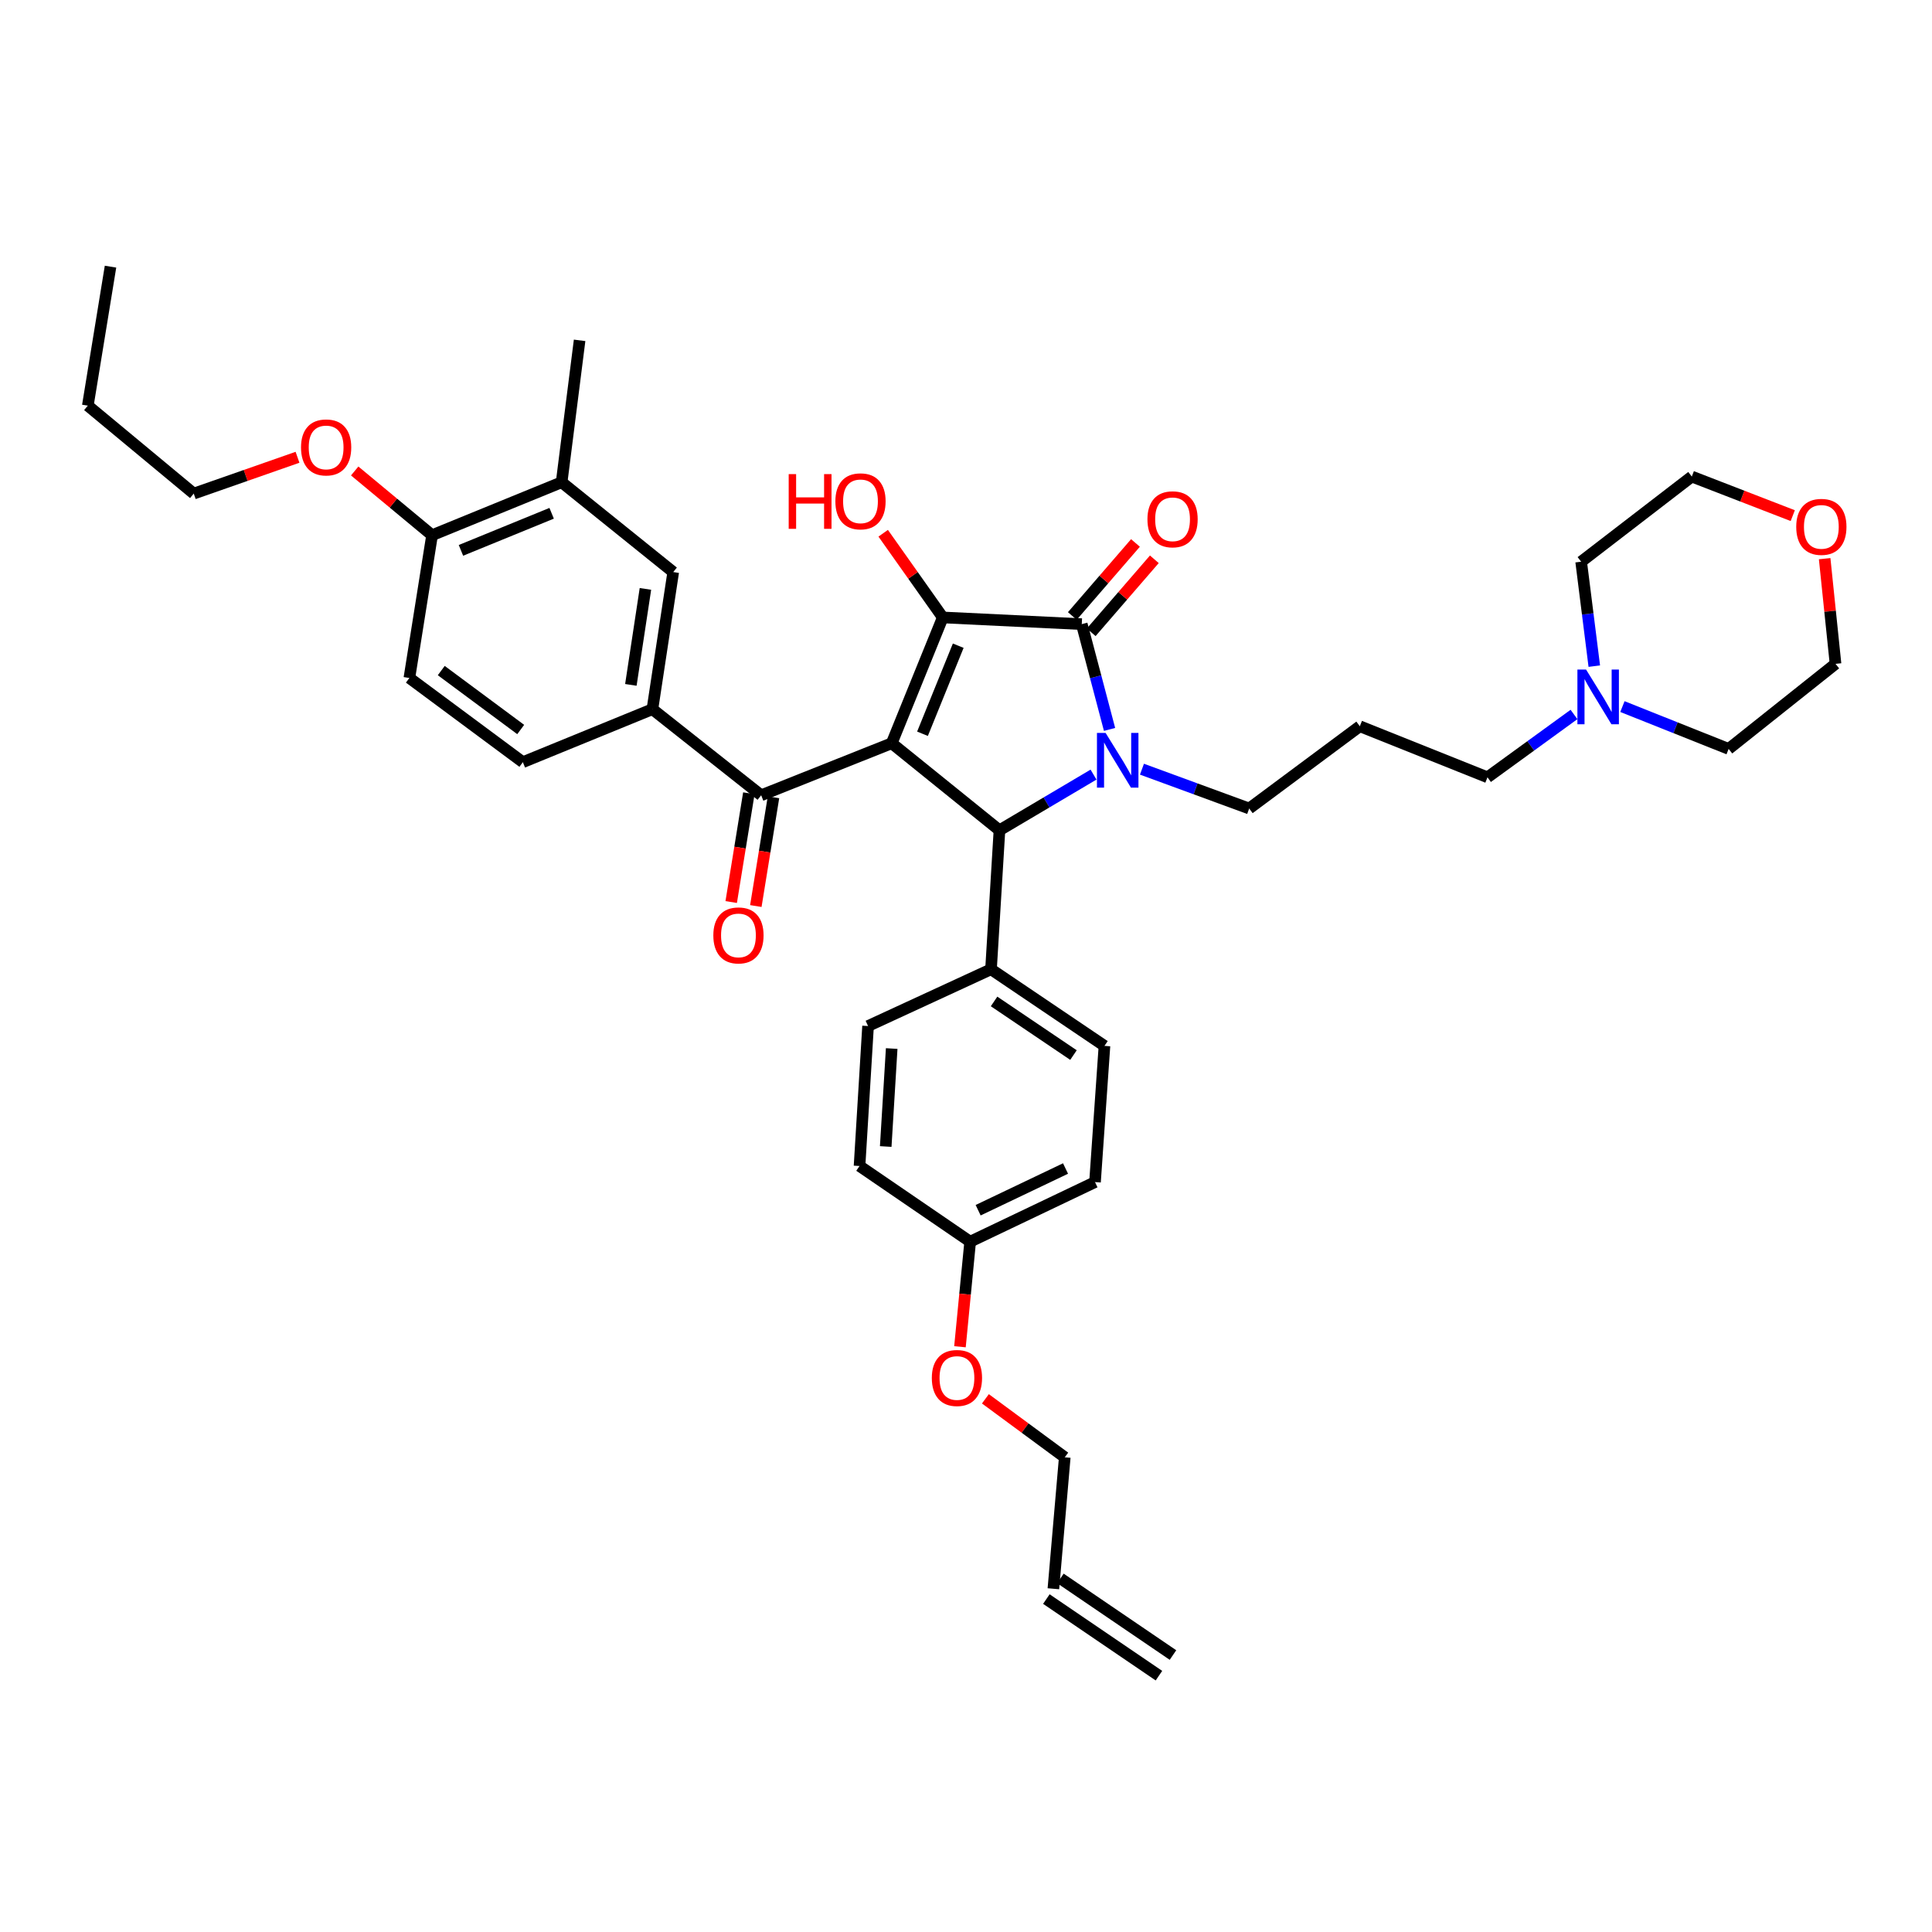 <?xml version='1.0' encoding='iso-8859-1'?>
<svg version='1.1' baseProfile='full'
              xmlns='http://www.w3.org/2000/svg'
                      xmlns:rdkit='http://www.rdkit.org/xml'
                      xmlns:xlink='http://www.w3.org/1999/xlink'
                  xml:space='preserve'
width='1000px' height='1000px' viewBox='0 0 1000 1000'>
<!-- END OF HEADER -->
<rect style='opacity:1.0;fill:#FFFFFF;stroke:none' width='1000' height='1000' x='0' y='0'> </rect>
<path class='bond-1' d='M 461.549,384.707 L 487.978,319.587' style='fill:none;fill-rule:evenodd;stroke:#000000;stroke-width:6px;stroke-linecap:butt;stroke-linejoin:miter;stroke-opacity:1' />
<path class='bond-1' d='M 477.482,379.796 L 495.982,334.212' style='fill:none;fill-rule:evenodd;stroke:#000000;stroke-width:6px;stroke-linecap:butt;stroke-linejoin:miter;stroke-opacity:1' />
<path class='bond-3' d='M 461.549,384.707 L 517.319,429.749' style='fill:none;fill-rule:evenodd;stroke:#000000;stroke-width:6px;stroke-linecap:butt;stroke-linejoin:miter;stroke-opacity:1' />
<path class='bond-4' d='M 461.549,384.707 L 393.982,411.63' style='fill:none;fill-rule:evenodd;stroke:#000000;stroke-width:6px;stroke-linecap:butt;stroke-linejoin:miter;stroke-opacity:1' />
<path class='bond-0' d='M 566.004,400.935 L 541.661,415.342' style='fill:none;fill-rule:evenodd;stroke:#0000FF;stroke-width:6px;stroke-linecap:butt;stroke-linejoin:miter;stroke-opacity:1' />
<path class='bond-0' d='M 541.661,415.342 L 517.319,429.749' style='fill:none;fill-rule:evenodd;stroke:#000000;stroke-width:6px;stroke-linecap:butt;stroke-linejoin:miter;stroke-opacity:1' />
<path class='bond-15' d='M 591.074,398.129 L 618.825,408.306' style='fill:none;fill-rule:evenodd;stroke:#0000FF;stroke-width:6px;stroke-linecap:butt;stroke-linejoin:miter;stroke-opacity:1' />
<path class='bond-15' d='M 618.825,408.306 L 646.577,418.483' style='fill:none;fill-rule:evenodd;stroke:#000000;stroke-width:6px;stroke-linecap:butt;stroke-linejoin:miter;stroke-opacity:1' />
<path class='bond-38' d='M 574.303,377.544 L 567.113,350.298' style='fill:none;fill-rule:evenodd;stroke:#0000FF;stroke-width:6px;stroke-linecap:butt;stroke-linejoin:miter;stroke-opacity:1' />
<path class='bond-38' d='M 567.113,350.298 L 559.922,323.053' style='fill:none;fill-rule:evenodd;stroke:#000000;stroke-width:6px;stroke-linecap:butt;stroke-linejoin:miter;stroke-opacity:1' />
<path class='bond-2' d='M 487.978,319.587 L 559.922,323.053' style='fill:none;fill-rule:evenodd;stroke:#000000;stroke-width:6px;stroke-linecap:butt;stroke-linejoin:miter;stroke-opacity:1' />
<path class='bond-14' d='M 487.978,319.587 L 472.558,297.797' style='fill:none;fill-rule:evenodd;stroke:#000000;stroke-width:6px;stroke-linecap:butt;stroke-linejoin:miter;stroke-opacity:1' />
<path class='bond-14' d='M 472.558,297.797 L 457.138,276.007' style='fill:none;fill-rule:evenodd;stroke:#FF0000;stroke-width:6px;stroke-linecap:butt;stroke-linejoin:miter;stroke-opacity:1' />
<path class='bond-9' d='M 564.807,327.277 L 581.146,308.38' style='fill:none;fill-rule:evenodd;stroke:#000000;stroke-width:6px;stroke-linecap:butt;stroke-linejoin:miter;stroke-opacity:1' />
<path class='bond-9' d='M 581.146,308.38 L 597.486,289.484' style='fill:none;fill-rule:evenodd;stroke:#FF0000;stroke-width:6px;stroke-linecap:butt;stroke-linejoin:miter;stroke-opacity:1' />
<path class='bond-9' d='M 555.037,318.828 L 571.376,299.932' style='fill:none;fill-rule:evenodd;stroke:#000000;stroke-width:6px;stroke-linecap:butt;stroke-linejoin:miter;stroke-opacity:1' />
<path class='bond-9' d='M 571.376,299.932 L 587.715,281.035' style='fill:none;fill-rule:evenodd;stroke:#FF0000;stroke-width:6px;stroke-linecap:butt;stroke-linejoin:miter;stroke-opacity:1' />
<path class='bond-7' d='M 517.319,429.749 L 512.949,501.693' style='fill:none;fill-rule:evenodd;stroke:#000000;stroke-width:6px;stroke-linecap:butt;stroke-linejoin:miter;stroke-opacity:1' />
<path class='bond-5' d='M 393.982,411.63 L 337.688,367.076' style='fill:none;fill-rule:evenodd;stroke:#000000;stroke-width:6px;stroke-linecap:butt;stroke-linejoin:miter;stroke-opacity:1' />
<path class='bond-11' d='M 387.607,410.596 L 383.038,438.745' style='fill:none;fill-rule:evenodd;stroke:#000000;stroke-width:6px;stroke-linecap:butt;stroke-linejoin:miter;stroke-opacity:1' />
<path class='bond-11' d='M 383.038,438.745 L 378.469,466.894' style='fill:none;fill-rule:evenodd;stroke:#FF0000;stroke-width:6px;stroke-linecap:butt;stroke-linejoin:miter;stroke-opacity:1' />
<path class='bond-11' d='M 400.357,412.665 L 395.787,440.814' style='fill:none;fill-rule:evenodd;stroke:#000000;stroke-width:6px;stroke-linecap:butt;stroke-linejoin:miter;stroke-opacity:1' />
<path class='bond-11' d='M 395.787,440.814 L 391.218,468.964' style='fill:none;fill-rule:evenodd;stroke:#FF0000;stroke-width:6px;stroke-linecap:butt;stroke-linejoin:miter;stroke-opacity:1' />
<path class='bond-6' d='M 337.688,367.076 L 348.459,296.107' style='fill:none;fill-rule:evenodd;stroke:#000000;stroke-width:6px;stroke-linecap:butt;stroke-linejoin:miter;stroke-opacity:1' />
<path class='bond-6' d='M 326.534,354.493 L 334.073,304.815' style='fill:none;fill-rule:evenodd;stroke:#000000;stroke-width:6px;stroke-linecap:butt;stroke-linejoin:miter;stroke-opacity:1' />
<path class='bond-13' d='M 337.688,367.076 L 270.63,394.502' style='fill:none;fill-rule:evenodd;stroke:#000000;stroke-width:6px;stroke-linecap:butt;stroke-linejoin:miter;stroke-opacity:1' />
<path class='bond-8' d='M 348.459,296.107 L 290.701,249.608' style='fill:none;fill-rule:evenodd;stroke:#000000;stroke-width:6px;stroke-linecap:butt;stroke-linejoin:miter;stroke-opacity:1' />
<path class='bond-18' d='M 512.949,501.693 L 571.669,541.347' style='fill:none;fill-rule:evenodd;stroke:#000000;stroke-width:6px;stroke-linecap:butt;stroke-linejoin:miter;stroke-opacity:1' />
<path class='bond-18' d='M 514.529,518.346 L 555.632,546.103' style='fill:none;fill-rule:evenodd;stroke:#000000;stroke-width:6px;stroke-linecap:butt;stroke-linejoin:miter;stroke-opacity:1' />
<path class='bond-19' d='M 512.949,501.693 L 449.307,531.071' style='fill:none;fill-rule:evenodd;stroke:#000000;stroke-width:6px;stroke-linecap:butt;stroke-linejoin:miter;stroke-opacity:1' />
<path class='bond-31' d='M 290.701,249.608 L 300.001,176.164' style='fill:none;fill-rule:evenodd;stroke:#000000;stroke-width:6px;stroke-linecap:butt;stroke-linejoin:miter;stroke-opacity:1' />
<path class='bond-40' d='M 290.701,249.608 L 223.636,277.027' style='fill:none;fill-rule:evenodd;stroke:#000000;stroke-width:6px;stroke-linecap:butt;stroke-linejoin:miter;stroke-opacity:1' />
<path class='bond-40' d='M 285.529,265.677 L 238.584,284.87' style='fill:none;fill-rule:evenodd;stroke:#000000;stroke-width:6px;stroke-linecap:butt;stroke-linejoin:miter;stroke-opacity:1' />
<path class='bond-10' d='M 814.695,369.806 L 792.308,386.068' style='fill:none;fill-rule:evenodd;stroke:#0000FF;stroke-width:6px;stroke-linecap:butt;stroke-linejoin:miter;stroke-opacity:1' />
<path class='bond-10' d='M 792.308,386.068 L 769.921,402.331' style='fill:none;fill-rule:evenodd;stroke:#000000;stroke-width:6px;stroke-linecap:butt;stroke-linejoin:miter;stroke-opacity:1' />
<path class='bond-29' d='M 839.763,365.725 L 867.25,376.683' style='fill:none;fill-rule:evenodd;stroke:#0000FF;stroke-width:6px;stroke-linecap:butt;stroke-linejoin:miter;stroke-opacity:1' />
<path class='bond-29' d='M 867.25,376.683 L 894.736,387.642' style='fill:none;fill-rule:evenodd;stroke:#000000;stroke-width:6px;stroke-linecap:butt;stroke-linejoin:miter;stroke-opacity:1' />
<path class='bond-30' d='M 825.202,344.795 L 821.801,317.767' style='fill:none;fill-rule:evenodd;stroke:#0000FF;stroke-width:6px;stroke-linecap:butt;stroke-linejoin:miter;stroke-opacity:1' />
<path class='bond-30' d='M 821.801,317.767 L 818.401,290.74' style='fill:none;fill-rule:evenodd;stroke:#000000;stroke-width:6px;stroke-linecap:butt;stroke-linejoin:miter;stroke-opacity:1' />
<path class='bond-12' d='M 223.636,277.027 L 211.89,350.923' style='fill:none;fill-rule:evenodd;stroke:#000000;stroke-width:6px;stroke-linecap:butt;stroke-linejoin:miter;stroke-opacity:1' />
<path class='bond-27' d='M 223.636,277.027 L 203.612,260.402' style='fill:none;fill-rule:evenodd;stroke:#000000;stroke-width:6px;stroke-linecap:butt;stroke-linejoin:miter;stroke-opacity:1' />
<path class='bond-27' d='M 203.612,260.402 L 183.588,243.777' style='fill:none;fill-rule:evenodd;stroke:#FF0000;stroke-width:6px;stroke-linecap:butt;stroke-linejoin:miter;stroke-opacity:1' />
<path class='bond-16' d='M 270.63,394.502 L 211.89,350.923' style='fill:none;fill-rule:evenodd;stroke:#000000;stroke-width:6px;stroke-linecap:butt;stroke-linejoin:miter;stroke-opacity:1' />
<path class='bond-16' d='M 269.515,377.592 L 228.396,347.087' style='fill:none;fill-rule:evenodd;stroke:#000000;stroke-width:6px;stroke-linecap:butt;stroke-linejoin:miter;stroke-opacity:1' />
<path class='bond-22' d='M 646.577,418.483 L 703.839,375.902' style='fill:none;fill-rule:evenodd;stroke:#000000;stroke-width:6px;stroke-linecap:butt;stroke-linejoin:miter;stroke-opacity:1' />
<path class='bond-17' d='M 927.93,266.894 L 901.8,256.78' style='fill:none;fill-rule:evenodd;stroke:#FF0000;stroke-width:6px;stroke-linecap:butt;stroke-linejoin:miter;stroke-opacity:1' />
<path class='bond-17' d='M 901.8,256.78 L 875.67,246.666' style='fill:none;fill-rule:evenodd;stroke:#000000;stroke-width:6px;stroke-linecap:butt;stroke-linejoin:miter;stroke-opacity:1' />
<path class='bond-41' d='M 944.437,289.165 L 947.249,316.385' style='fill:none;fill-rule:evenodd;stroke:#FF0000;stroke-width:6px;stroke-linecap:butt;stroke-linejoin:miter;stroke-opacity:1' />
<path class='bond-41' d='M 947.249,316.385 L 950.062,343.604' style='fill:none;fill-rule:evenodd;stroke:#000000;stroke-width:6px;stroke-linecap:butt;stroke-linejoin:miter;stroke-opacity:1' />
<path class='bond-25' d='M 571.669,541.347 L 566.775,611.849' style='fill:none;fill-rule:evenodd;stroke:#000000;stroke-width:6px;stroke-linecap:butt;stroke-linejoin:miter;stroke-opacity:1' />
<path class='bond-24' d='M 449.307,531.071 L 444.894,603.518' style='fill:none;fill-rule:evenodd;stroke:#000000;stroke-width:6px;stroke-linecap:butt;stroke-linejoin:miter;stroke-opacity:1' />
<path class='bond-24' d='M 461.538,542.723 L 458.449,593.436' style='fill:none;fill-rule:evenodd;stroke:#000000;stroke-width:6px;stroke-linecap:butt;stroke-linejoin:miter;stroke-opacity:1' />
<path class='bond-20' d='M 545.233,822.336 L 551.117,754.295' style='fill:none;fill-rule:evenodd;stroke:#000000;stroke-width:6px;stroke-linecap:butt;stroke-linejoin:miter;stroke-opacity:1' />
<path class='bond-21' d='M 541.6,827.675 L 599.867,867.321' style='fill:none;fill-rule:evenodd;stroke:#000000;stroke-width:6px;stroke-linecap:butt;stroke-linejoin:miter;stroke-opacity:1' />
<path class='bond-21' d='M 548.866,816.996 L 607.133,856.643' style='fill:none;fill-rule:evenodd;stroke:#000000;stroke-width:6px;stroke-linecap:butt;stroke-linejoin:miter;stroke-opacity:1' />
<path class='bond-26' d='M 703.839,375.902 L 769.921,402.331' style='fill:none;fill-rule:evenodd;stroke:#000000;stroke-width:6px;stroke-linecap:butt;stroke-linejoin:miter;stroke-opacity:1' />
<path class='bond-23' d='M 502.157,642.69 L 444.894,603.518' style='fill:none;fill-rule:evenodd;stroke:#000000;stroke-width:6px;stroke-linecap:butt;stroke-linejoin:miter;stroke-opacity:1' />
<path class='bond-28' d='M 502.157,642.69 L 499.515,669.882' style='fill:none;fill-rule:evenodd;stroke:#000000;stroke-width:6px;stroke-linecap:butt;stroke-linejoin:miter;stroke-opacity:1' />
<path class='bond-28' d='M 499.515,669.882 L 496.874,697.073' style='fill:none;fill-rule:evenodd;stroke:#FF0000;stroke-width:6px;stroke-linecap:butt;stroke-linejoin:miter;stroke-opacity:1' />
<path class='bond-39' d='M 502.157,642.69 L 566.775,611.849' style='fill:none;fill-rule:evenodd;stroke:#000000;stroke-width:6px;stroke-linecap:butt;stroke-linejoin:miter;stroke-opacity:1' />
<path class='bond-39' d='M 506.286,626.407 L 551.518,604.818' style='fill:none;fill-rule:evenodd;stroke:#000000;stroke-width:6px;stroke-linecap:butt;stroke-linejoin:miter;stroke-opacity:1' />
<path class='bond-35' d='M 153.991,236.689 L 127.138,246.087' style='fill:none;fill-rule:evenodd;stroke:#FF0000;stroke-width:6px;stroke-linecap:butt;stroke-linejoin:miter;stroke-opacity:1' />
<path class='bond-35' d='M 127.138,246.087 L 100.285,255.485' style='fill:none;fill-rule:evenodd;stroke:#000000;stroke-width:6px;stroke-linecap:butt;stroke-linejoin:miter;stroke-opacity:1' />
<path class='bond-32' d='M 510.044,724.023 L 530.581,739.159' style='fill:none;fill-rule:evenodd;stroke:#FF0000;stroke-width:6px;stroke-linecap:butt;stroke-linejoin:miter;stroke-opacity:1' />
<path class='bond-32' d='M 530.581,739.159 L 551.117,754.295' style='fill:none;fill-rule:evenodd;stroke:#000000;stroke-width:6px;stroke-linecap:butt;stroke-linejoin:miter;stroke-opacity:1' />
<path class='bond-33' d='M 894.736,387.642 L 950.062,343.604' style='fill:none;fill-rule:evenodd;stroke:#000000;stroke-width:6px;stroke-linecap:butt;stroke-linejoin:miter;stroke-opacity:1' />
<path class='bond-34' d='M 818.401,290.74 L 875.67,246.666' style='fill:none;fill-rule:evenodd;stroke:#000000;stroke-width:6px;stroke-linecap:butt;stroke-linejoin:miter;stroke-opacity:1' />
<path class='bond-36' d='M 100.285,255.485 L 45.455,209.962' style='fill:none;fill-rule:evenodd;stroke:#000000;stroke-width:6px;stroke-linecap:butt;stroke-linejoin:miter;stroke-opacity:1' />
<path class='bond-37' d='M 45.455,209.962 L 57.201,138.018' style='fill:none;fill-rule:evenodd;stroke:#000000;stroke-width:6px;stroke-linecap:butt;stroke-linejoin:miter;stroke-opacity:1' />
<path  class='atom-1' d='M 572.261 379.366
L 581.541 394.366
Q 582.461 395.846, 583.941 398.526
Q 585.421 401.206, 585.501 401.366
L 585.501 379.366
L 589.261 379.366
L 589.261 407.686
L 585.381 407.686
L 575.421 391.286
Q 574.261 389.366, 573.021 387.166
Q 571.821 384.966, 571.461 384.286
L 571.461 407.686
L 567.781 407.686
L 567.781 379.366
L 572.261 379.366
' fill='#0000FF'/>
<path  class='atom-10' d='M 593.916 268.783
Q 593.916 261.983, 597.276 258.183
Q 600.636 254.383, 606.916 254.383
Q 613.196 254.383, 616.556 258.183
Q 619.916 261.983, 619.916 268.783
Q 619.916 275.663, 616.516 279.583
Q 613.116 283.463, 606.916 283.463
Q 600.676 283.463, 597.276 279.583
Q 593.916 275.703, 593.916 268.783
M 606.916 280.263
Q 611.236 280.263, 613.556 277.383
Q 615.916 274.463, 615.916 268.783
Q 615.916 263.223, 613.556 260.423
Q 611.236 257.583, 606.916 257.583
Q 602.596 257.583, 600.236 260.383
Q 597.916 263.183, 597.916 268.783
Q 597.916 274.503, 600.236 277.383
Q 602.596 280.263, 606.916 280.263
' fill='#FF0000'/>
<path  class='atom-11' d='M 820.945 346.558
L 830.225 361.558
Q 831.145 363.038, 832.625 365.718
Q 834.105 368.398, 834.185 368.558
L 834.185 346.558
L 837.945 346.558
L 837.945 374.878
L 834.065 374.878
L 824.105 358.478
Q 822.945 356.558, 821.705 354.358
Q 820.505 352.158, 820.145 351.478
L 820.145 374.878
L 816.465 374.878
L 816.465 346.558
L 820.945 346.558
' fill='#0000FF'/>
<path  class='atom-12' d='M 369.221 484.164
Q 369.221 477.364, 372.581 473.564
Q 375.941 469.764, 382.221 469.764
Q 388.501 469.764, 391.861 473.564
Q 395.221 477.364, 395.221 484.164
Q 395.221 491.044, 391.821 494.964
Q 388.421 498.844, 382.221 498.844
Q 375.981 498.844, 372.581 494.964
Q 369.221 491.084, 369.221 484.164
M 382.221 495.644
Q 386.541 495.644, 388.861 492.764
Q 391.221 489.844, 391.221 484.164
Q 391.221 478.604, 388.861 475.804
Q 386.541 472.964, 382.221 472.964
Q 377.901 472.964, 375.541 475.764
Q 373.221 478.564, 373.221 484.164
Q 373.221 489.884, 375.541 492.764
Q 377.901 495.644, 382.221 495.644
' fill='#FF0000'/>
<path  class='atom-15' d='M 408.229 245.403
L 412.069 245.403
L 412.069 257.443
L 426.549 257.443
L 426.549 245.403
L 430.389 245.403
L 430.389 273.723
L 426.549 273.723
L 426.549 260.643
L 412.069 260.643
L 412.069 273.723
L 408.229 273.723
L 408.229 245.403
' fill='#FF0000'/>
<path  class='atom-15' d='M 432.389 259.483
Q 432.389 252.683, 435.749 248.883
Q 439.109 245.083, 445.389 245.083
Q 451.669 245.083, 455.029 248.883
Q 458.389 252.683, 458.389 259.483
Q 458.389 266.363, 454.989 270.283
Q 451.589 274.163, 445.389 274.163
Q 439.149 274.163, 435.749 270.283
Q 432.389 266.403, 432.389 259.483
M 445.389 270.963
Q 449.709 270.963, 452.029 268.083
Q 454.389 265.163, 454.389 259.483
Q 454.389 253.923, 452.029 251.123
Q 449.709 248.283, 445.389 248.283
Q 441.069 248.283, 438.709 251.083
Q 436.389 253.883, 436.389 259.483
Q 436.389 265.203, 438.709 268.083
Q 441.069 270.963, 445.389 270.963
' fill='#FF0000'/>
<path  class='atom-18' d='M 929.728 272.701
Q 929.728 265.901, 933.088 262.101
Q 936.448 258.301, 942.728 258.301
Q 949.008 258.301, 952.368 262.101
Q 955.728 265.901, 955.728 272.701
Q 955.728 279.581, 952.328 283.501
Q 948.928 287.381, 942.728 287.381
Q 936.488 287.381, 933.088 283.501
Q 929.728 279.621, 929.728 272.701
M 942.728 284.181
Q 947.048 284.181, 949.368 281.301
Q 951.728 278.381, 951.728 272.701
Q 951.728 267.141, 949.368 264.341
Q 947.048 261.501, 942.728 261.501
Q 938.408 261.501, 936.048 264.301
Q 933.728 267.101, 933.728 272.701
Q 933.728 278.421, 936.048 281.301
Q 938.408 284.181, 942.728 284.181
' fill='#FF0000'/>
<path  class='atom-28' d='M 155.806 231.584
Q 155.806 224.784, 159.166 220.984
Q 162.526 217.184, 168.806 217.184
Q 175.086 217.184, 178.446 220.984
Q 181.806 224.784, 181.806 231.584
Q 181.806 238.464, 178.406 242.384
Q 175.006 246.264, 168.806 246.264
Q 162.566 246.264, 159.166 242.384
Q 155.806 238.504, 155.806 231.584
M 168.806 243.064
Q 173.126 243.064, 175.446 240.184
Q 177.806 237.264, 177.806 231.584
Q 177.806 226.024, 175.446 223.224
Q 173.126 220.384, 168.806 220.384
Q 164.486 220.384, 162.126 223.184
Q 159.806 225.984, 159.806 231.584
Q 159.806 237.304, 162.126 240.184
Q 164.486 243.064, 168.806 243.064
' fill='#FF0000'/>
<path  class='atom-29' d='M 482.311 713.244
Q 482.311 706.444, 485.671 702.644
Q 489.031 698.844, 495.311 698.844
Q 501.591 698.844, 504.951 702.644
Q 508.311 706.444, 508.311 713.244
Q 508.311 720.124, 504.911 724.044
Q 501.511 727.924, 495.311 727.924
Q 489.071 727.924, 485.671 724.044
Q 482.311 720.164, 482.311 713.244
M 495.311 724.724
Q 499.631 724.724, 501.951 721.844
Q 504.311 718.924, 504.311 713.244
Q 504.311 707.684, 501.951 704.884
Q 499.631 702.044, 495.311 702.044
Q 490.991 702.044, 488.631 704.844
Q 486.311 707.644, 486.311 713.244
Q 486.311 718.964, 488.631 721.844
Q 490.991 724.724, 495.311 724.724
' fill='#FF0000'/>
</svg>
